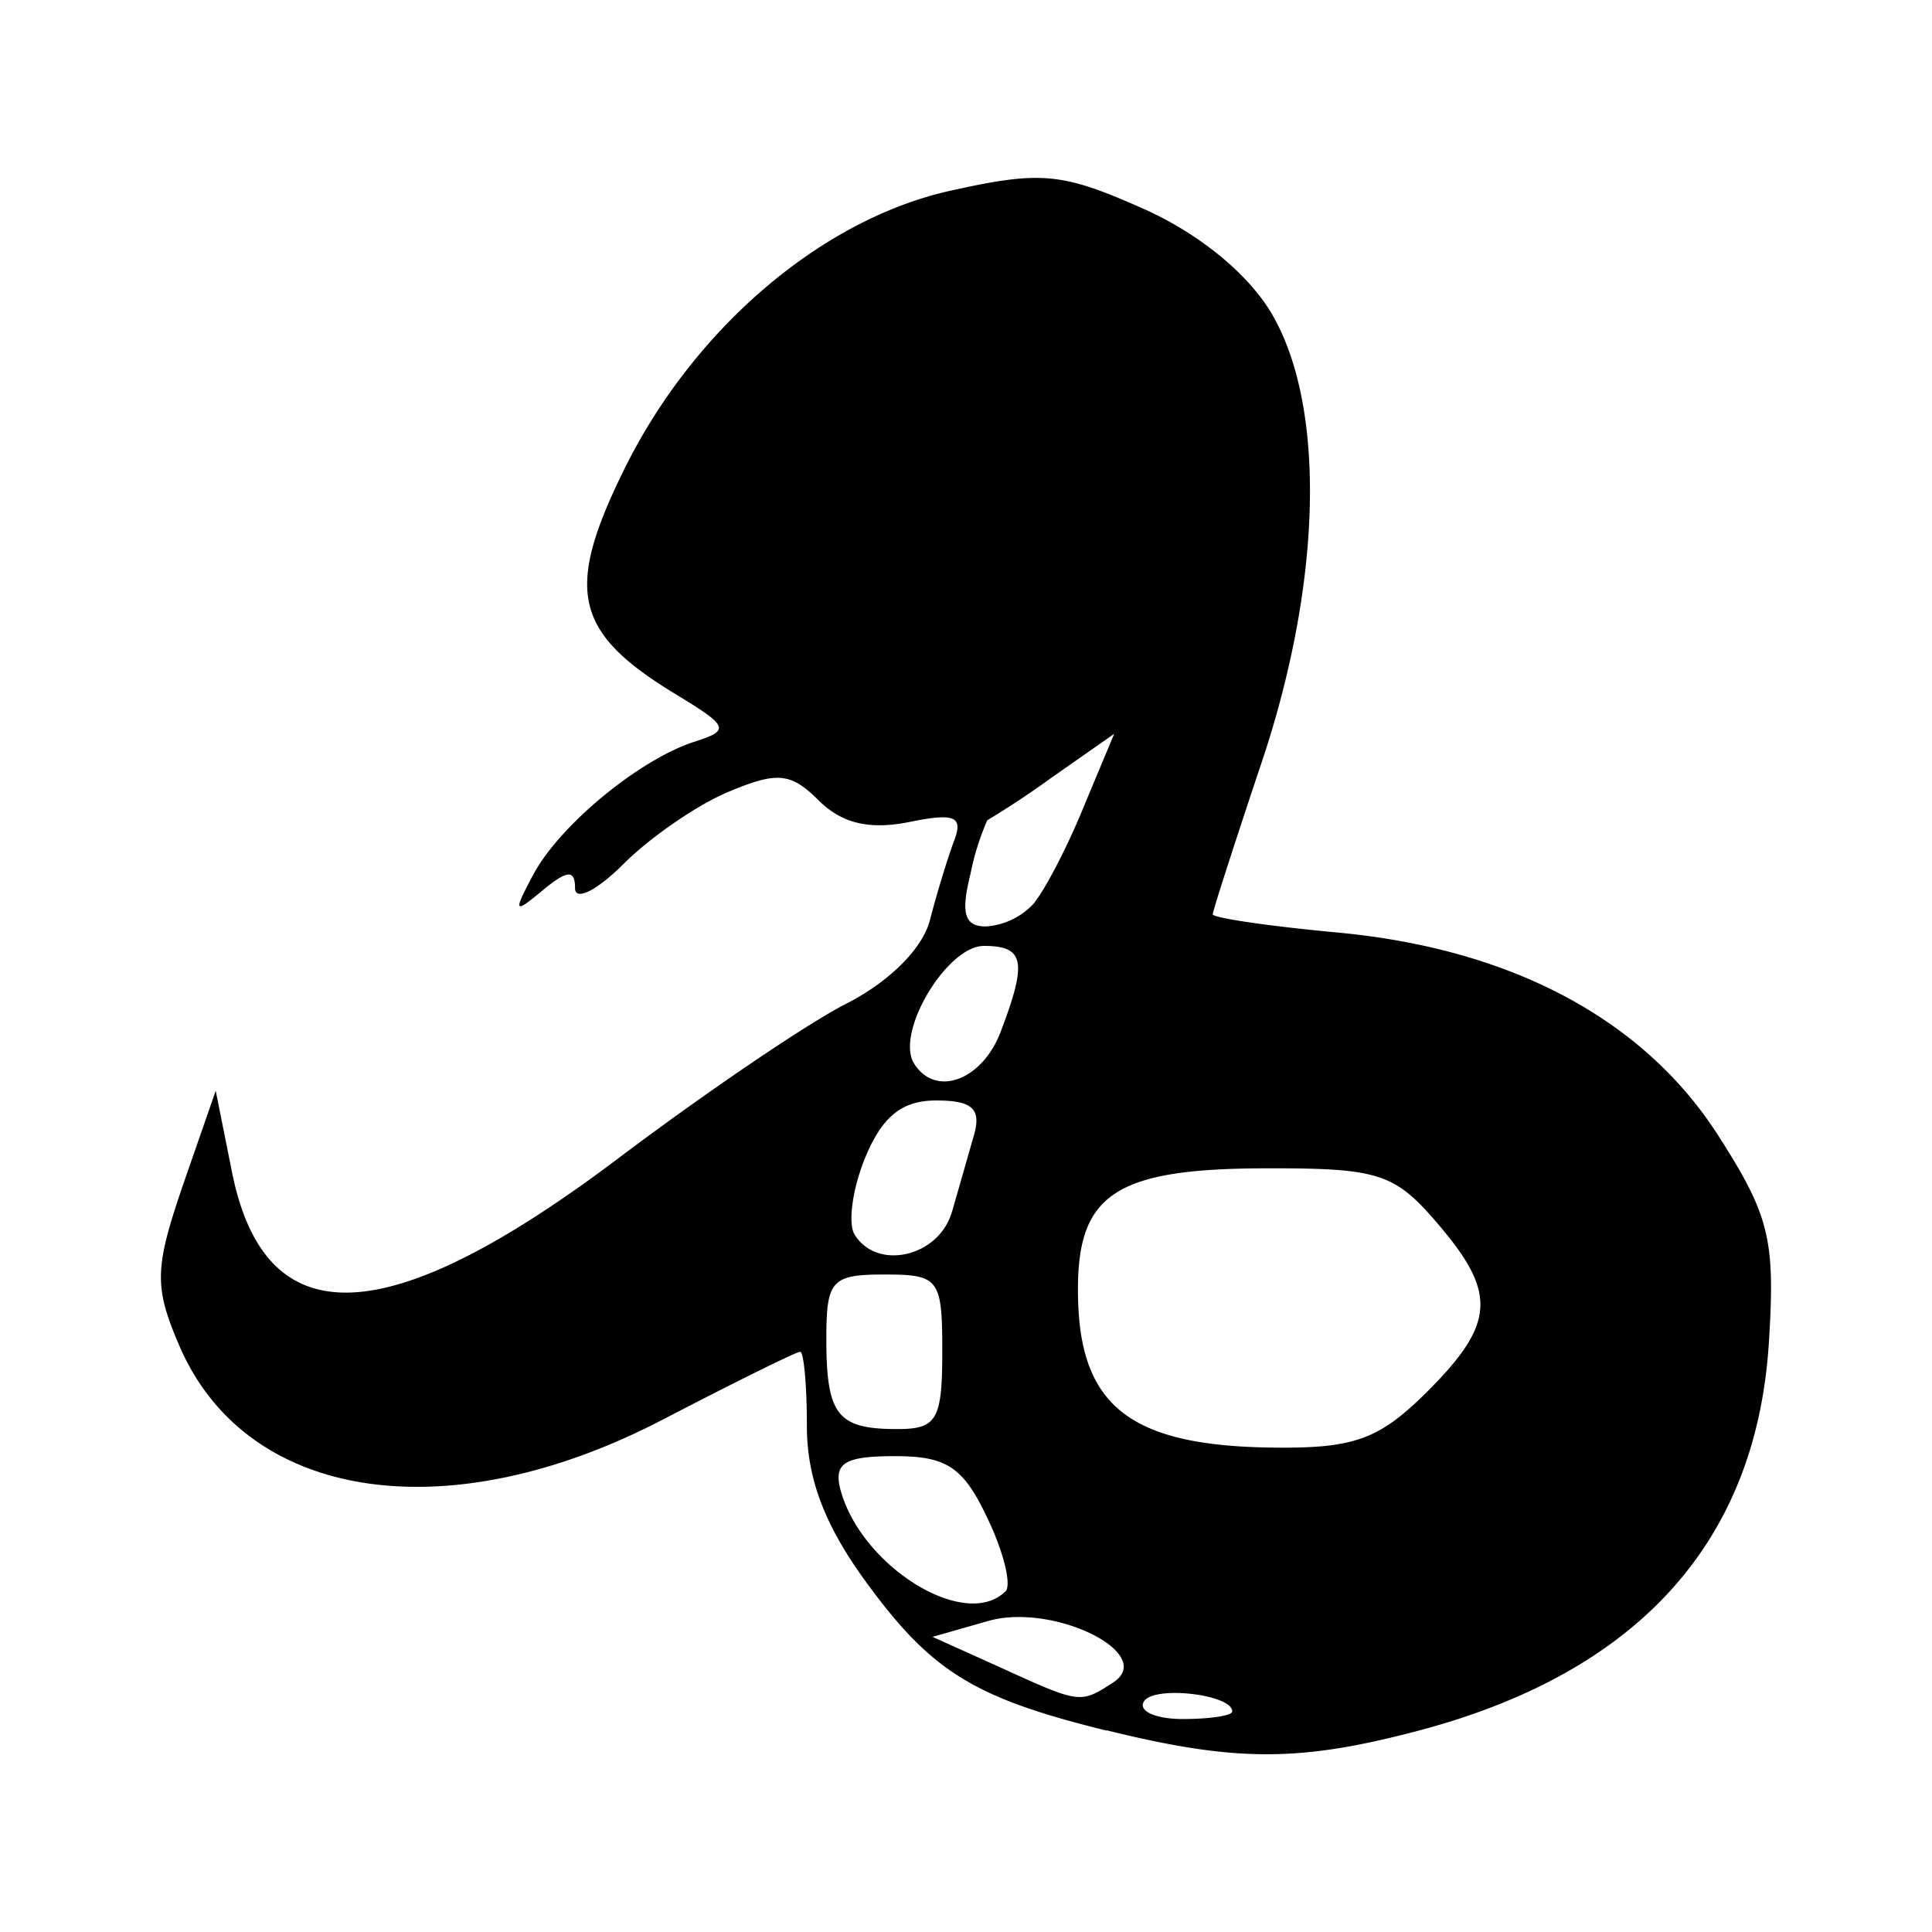 <svg xmlns="http://www.w3.org/2000/svg" width="24" height="24" viewBox="0 0 6.35 6.35"><path d="M3.637 5.688c-.439-.108-.578-.195-.796-.496-.131-.181-.189-.334-.189-.505 0-.134-.01-.244-.022-.244-.013 0-.215.1-.45.222-.713.372-1.378.268-1.594-.25-.08-.188-.077-.25.016-.522l.107-.308.054.27c.11.54.51.525 1.272-.05.284-.214.621-.443.75-.508.14-.072.249-.181.272-.275.022-.085.057-.2.078-.256.032-.083.005-.095-.148-.064-.13.026-.22.004-.295-.07-.092-.092-.136-.097-.294-.031-.103.042-.26.15-.348.238-.088.088-.16.124-.16.08 0-.061-.025-.06-.106.007-.095.079-.098.074-.032-.05.087-.164.35-.38.53-.438.119-.038.114-.05-.064-.158-.33-.201-.362-.338-.17-.73.227-.466.649-.828 1.075-.923.297-.066.366-.06.628.056.183.08.344.21.424.34.184.303.173.885-.03 1.488-.087.26-.159.483-.159.494 0 .012.185.039.41.06.57.053 1.005.284 1.25.665.17.265.189.343.168.68-.04.655-.427 1.085-1.147 1.277-.395.105-.605.105-1.03 0zm.413-.063c0-.056-.257-.086-.29-.033-.02.032.038.058.127.058.09 0 .163-.011.163-.025zm-.393-.094c.149-.094-.194-.265-.41-.203l-.182.052.222.1c.263.12.263.12.37.051zm-.352-.3c.02-.022-.006-.13-.06-.242-.079-.167-.133-.203-.303-.203-.165 0-.202.022-.18.109.067.253.411.467.543.335zm1.385-.656c.226-.226.231-.326.032-.557-.139-.162-.192-.179-.563-.178-.492.001-.618.084-.616.404.001.379.17.511.655.514.255.002.337-.029.492-.183zm-1.593-.132c0-.24-.01-.254-.19-.254-.174 0-.191.019-.191.211 0 .251.036.297.233.297.13 0 .148-.03.148-.254zm.032-.46l.073-.255c.023-.084-.007-.111-.125-.111-.112 0-.177.052-.233.187-.042.102-.058.217-.035.254.074.12.278.073.32-.076zm.16-.592c.088-.231.078-.282-.055-.282-.122 0-.292.285-.23.386.07.113.224.057.285-.104zm.111-.425c.036-.044.11-.186.163-.317l.099-.237-.203.142a3.01 3.01 0 01-.214.142.849.849 0 00-.055.175c-.033.132-.02.174.051.174a.236.236 0 00.16-.079z"/></svg>